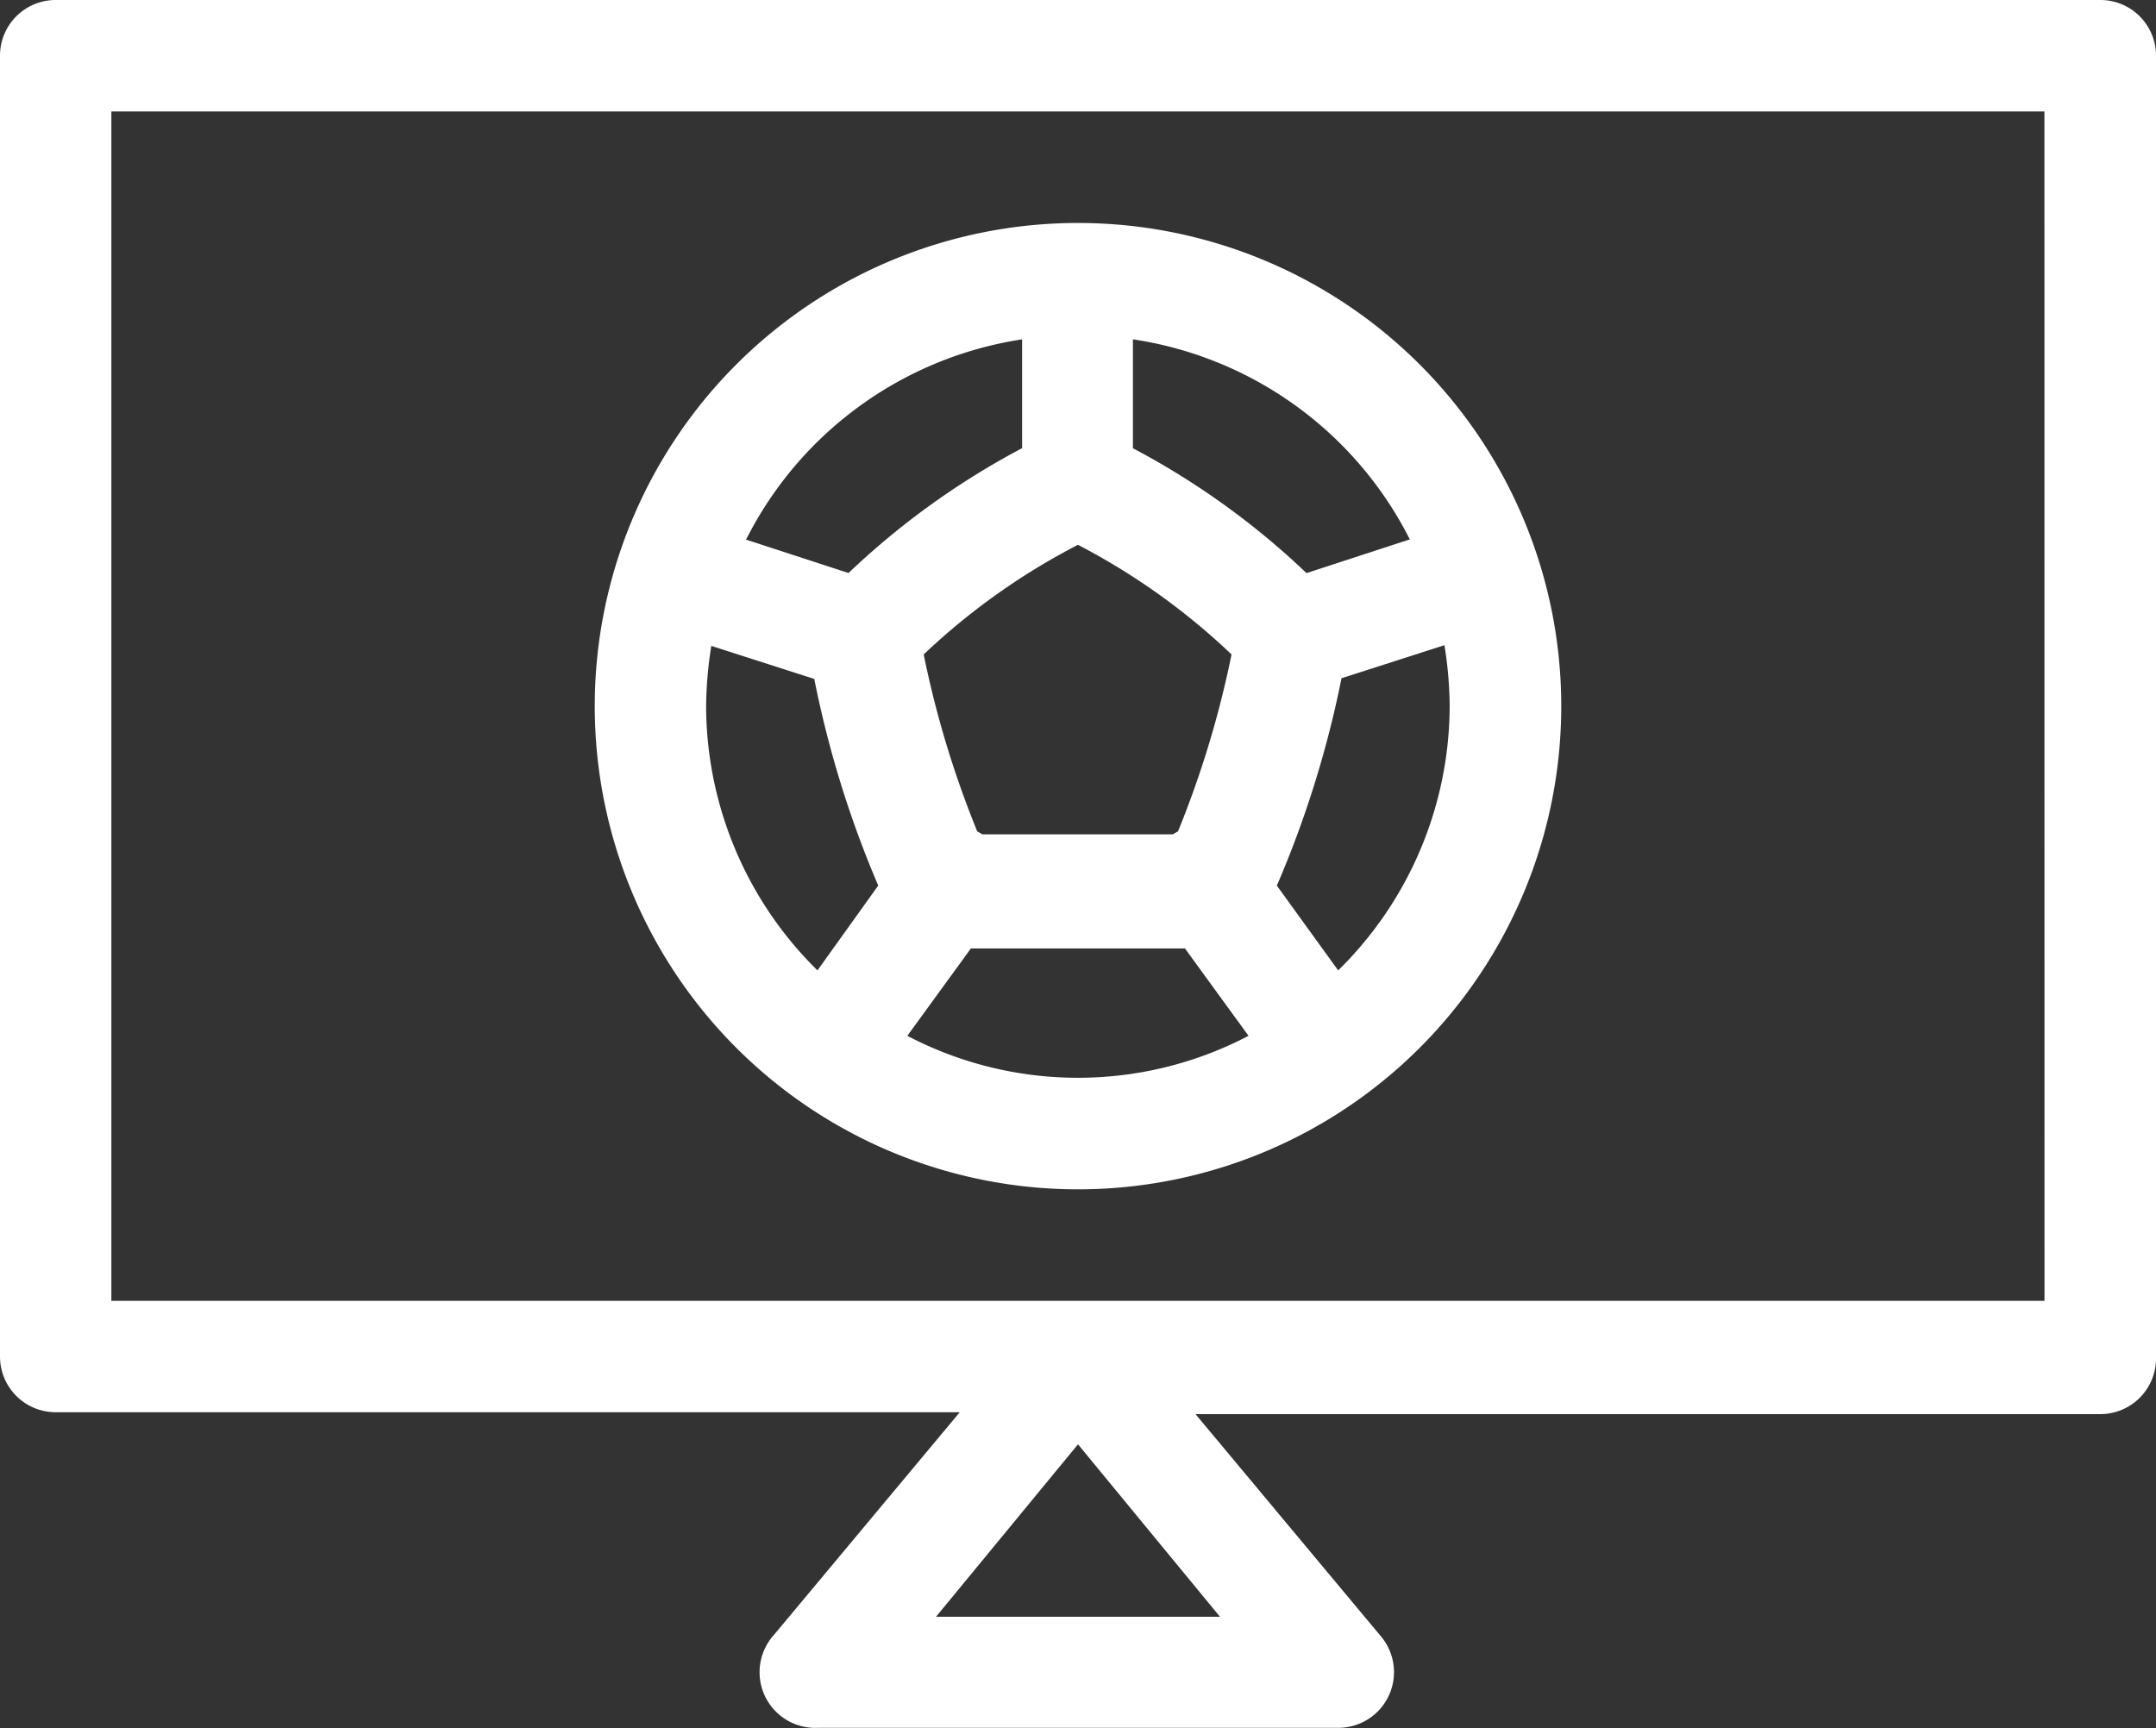 <?xml version="1.0" encoding="UTF-8"?> <svg xmlns="http://www.w3.org/2000/svg" width="30.976" height="24.835" viewBox="0 0 30.976 24.835"><rect x="0" y="0" width="30.976" height="24.835" fill="#333333" stroke="none"/><g id="Group_2956" data-name="Group 2956" transform="translate(-3 -8.75)"><path id="Path_1131" data-name="Path 1131" d="M25.943,28.636A6.943,6.943,0,1,0,19,21.693a6.943,6.943,0,0,0,6.943,6.943Zm0-9.261a9.645,9.645,0,0,1,2.206,1.575h0a14.265,14.265,0,0,1-.769,2.542l-.075.043H24.57l-.075-.043a14.265,14.265,0,0,1-.769-2.542h0a9.645,9.645,0,0,1,2.216-1.575ZM23.491,26.43l.913-1.255h3.076l.913,1.255A5.282,5.282,0,0,1,23.491,26.43Zm6.19-.94L28.8,24.272a14.954,14.954,0,0,0,.929-2.98l1.479-.475a5.79,5.79,0,0,1,.075.876A5.341,5.341,0,0,1,29.681,25.49ZM30.7,19.3l-1.474.481a11.173,11.173,0,0,0-2.494-1.794V16.422A5.341,5.341,0,0,1,30.712,19.3Zm-5.56-2.879v1.565a11.173,11.173,0,0,0-2.494,1.794L21.174,19.3A5.341,5.341,0,0,1,25.142,16.422Zm-4.465,4.406,1.479.475a14.954,14.954,0,0,0,.919,2.969L22.2,25.49a5.341,5.341,0,0,1-1.6-3.8,5.789,5.789,0,0,1,.075-.865Z" transform="translate(-7.455 -2.796)" fill="#fff"></path><path id="Path_1132" data-name="Path 1132" d="M33.175,8.75H3.8a.8.8,0,0,0-.8.8V28.243a.8.8,0,0,0,.8.8H16.789l-2.67,3.2a.8.8,0,0,0,.63,1.335h7.477a.8.8,0,0,0,.62-1.308l-2.67-3.2h13a.8.8,0,0,0,.8-.8V9.578a.8.8,0,0,0-.8-.828ZM16.448,31.982l2.04-2.478,2.04,2.478Zm15.926-4.54H4.6V10.352H32.373Z" fill="#fff"></path></g></svg> 